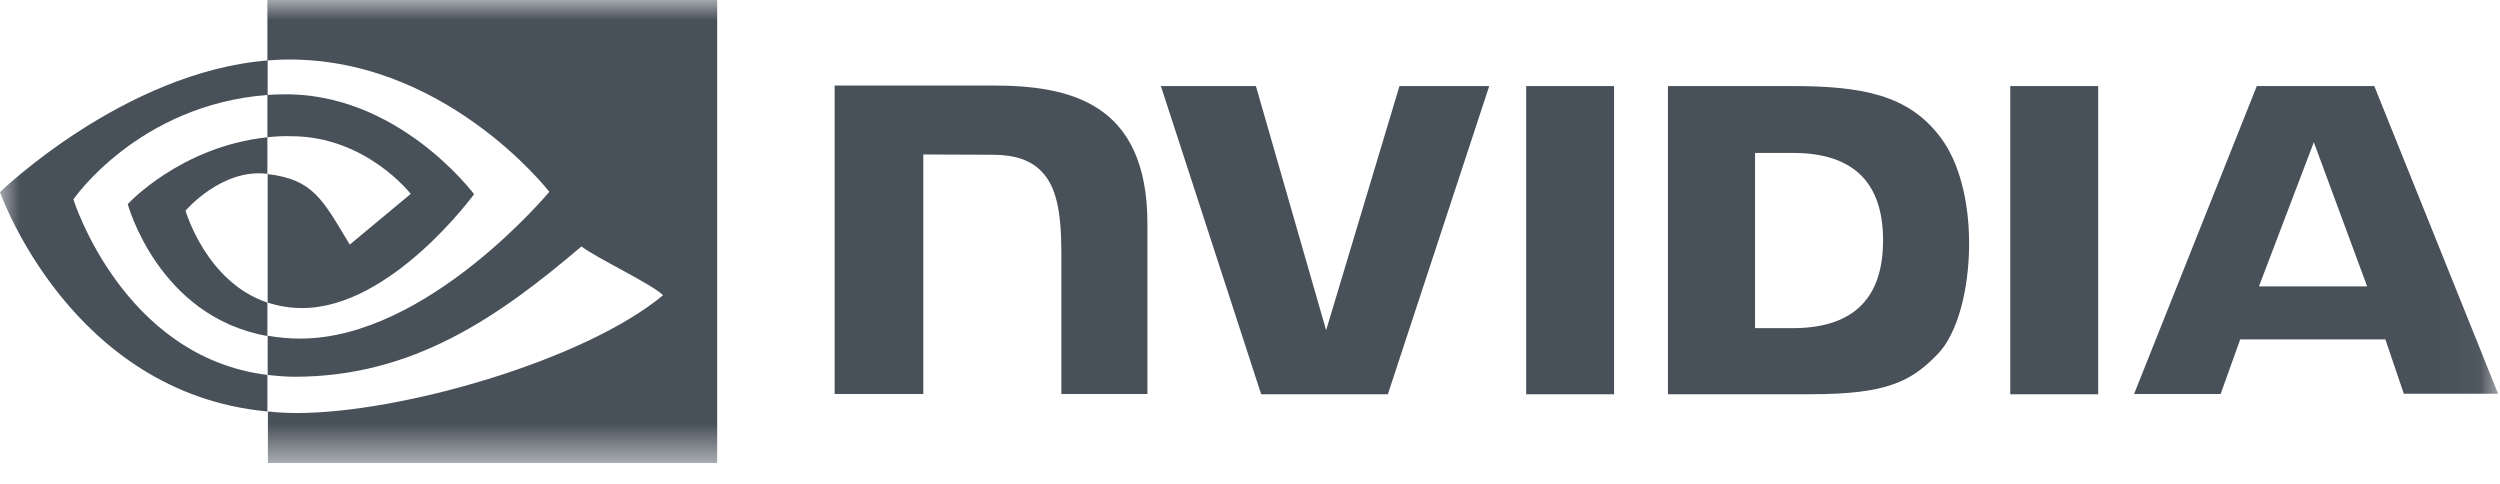 <svg width="62" height="12" viewBox="0 0 62 12" fill="none" xmlns="http://www.w3.org/2000/svg">
<g clip-path="url(#clip0_5323_1231)">
<mask id="mask0_5323_1231" style="mask-type:luminance" maskUnits="userSpaceOnUse" x="0" y="0" width="62" height="12">
<path d="M61.952 0H0V11.458H61.952V0Z" fill="white"/>
</mask>
<g mask="url(#mask0_5323_1231)">
<path d="M37.849 2.134V9.777H40.029V2.134H37.849ZM20.699 2.121V9.771H22.898V3.831L24.613 3.838C25.176 3.838 25.569 3.974 25.837 4.259C26.184 4.621 26.322 5.211 26.322 6.279V9.771H28.456V5.547C28.456 2.529 26.512 2.121 24.613 2.121H20.699ZM41.365 2.134V9.777H44.9C46.785 9.777 47.4 9.466 48.062 8.773C48.533 8.287 48.834 7.212 48.834 6.04C48.834 4.965 48.579 4.006 48.127 3.41C47.328 2.341 46.163 2.134 44.422 2.134H41.365ZM43.525 3.792H44.461C45.823 3.792 46.7 4.395 46.7 5.962C46.7 7.529 45.823 8.138 44.461 8.138H43.525V3.792ZM34.707 2.134L32.888 8.19L31.146 2.134H28.79L31.277 9.777H34.419L36.933 2.134H34.707ZM49.855 9.777H52.035V2.134H49.855V9.777ZM55.969 2.134L52.925 9.771H55.072L55.557 8.417H59.157L59.615 9.764H61.952L58.882 2.134H55.969ZM57.383 3.527L58.705 7.102H56.022L57.383 3.527Z" fill="#485059"/>
<path d="M6.631 3.404V2.354C6.736 2.348 6.841 2.341 6.945 2.341C9.852 2.251 11.757 4.816 11.757 4.816C11.757 4.816 9.701 7.64 7.495 7.64C7.201 7.64 6.913 7.594 6.638 7.504V4.317C7.77 4.453 7.999 4.945 8.674 6.066L10.186 4.809C10.186 4.809 9.079 3.378 7.22 3.378C7.024 3.371 6.828 3.384 6.631 3.404ZM6.631 -0.068V1.499L6.945 1.48C10.984 1.344 13.623 4.757 13.623 4.757C13.623 4.757 10.598 8.397 7.449 8.397C7.175 8.397 6.906 8.372 6.638 8.326V9.298C6.86 9.324 7.089 9.343 7.312 9.343C10.245 9.343 12.366 7.86 14.421 6.111C14.761 6.383 16.156 7.037 16.444 7.322C14.493 8.942 9.944 10.243 7.364 10.243C7.116 10.243 6.88 10.23 6.644 10.204V11.571H17.786V-0.068H6.631ZM6.631 7.504V8.333C3.921 7.853 3.168 5.062 3.168 5.062C3.168 5.062 4.471 3.637 6.631 3.404V4.31H6.625C5.492 4.174 4.602 5.224 4.602 5.224C4.602 5.224 5.106 6.992 6.631 7.504ZM1.82 4.945C1.82 4.945 3.424 2.6 6.638 2.354V1.499C3.077 1.784 0 4.764 0 4.764C0 4.764 1.741 9.751 6.631 10.204V9.298C3.044 8.857 1.82 4.945 1.82 4.945Z" fill="#485059"/>
</g>
</g>
<defs>
<clipPath id="clip0_5323_1231">
<rect width="62" height="11.482" fill="white"/>
</clipPath>
</defs>
</svg>
